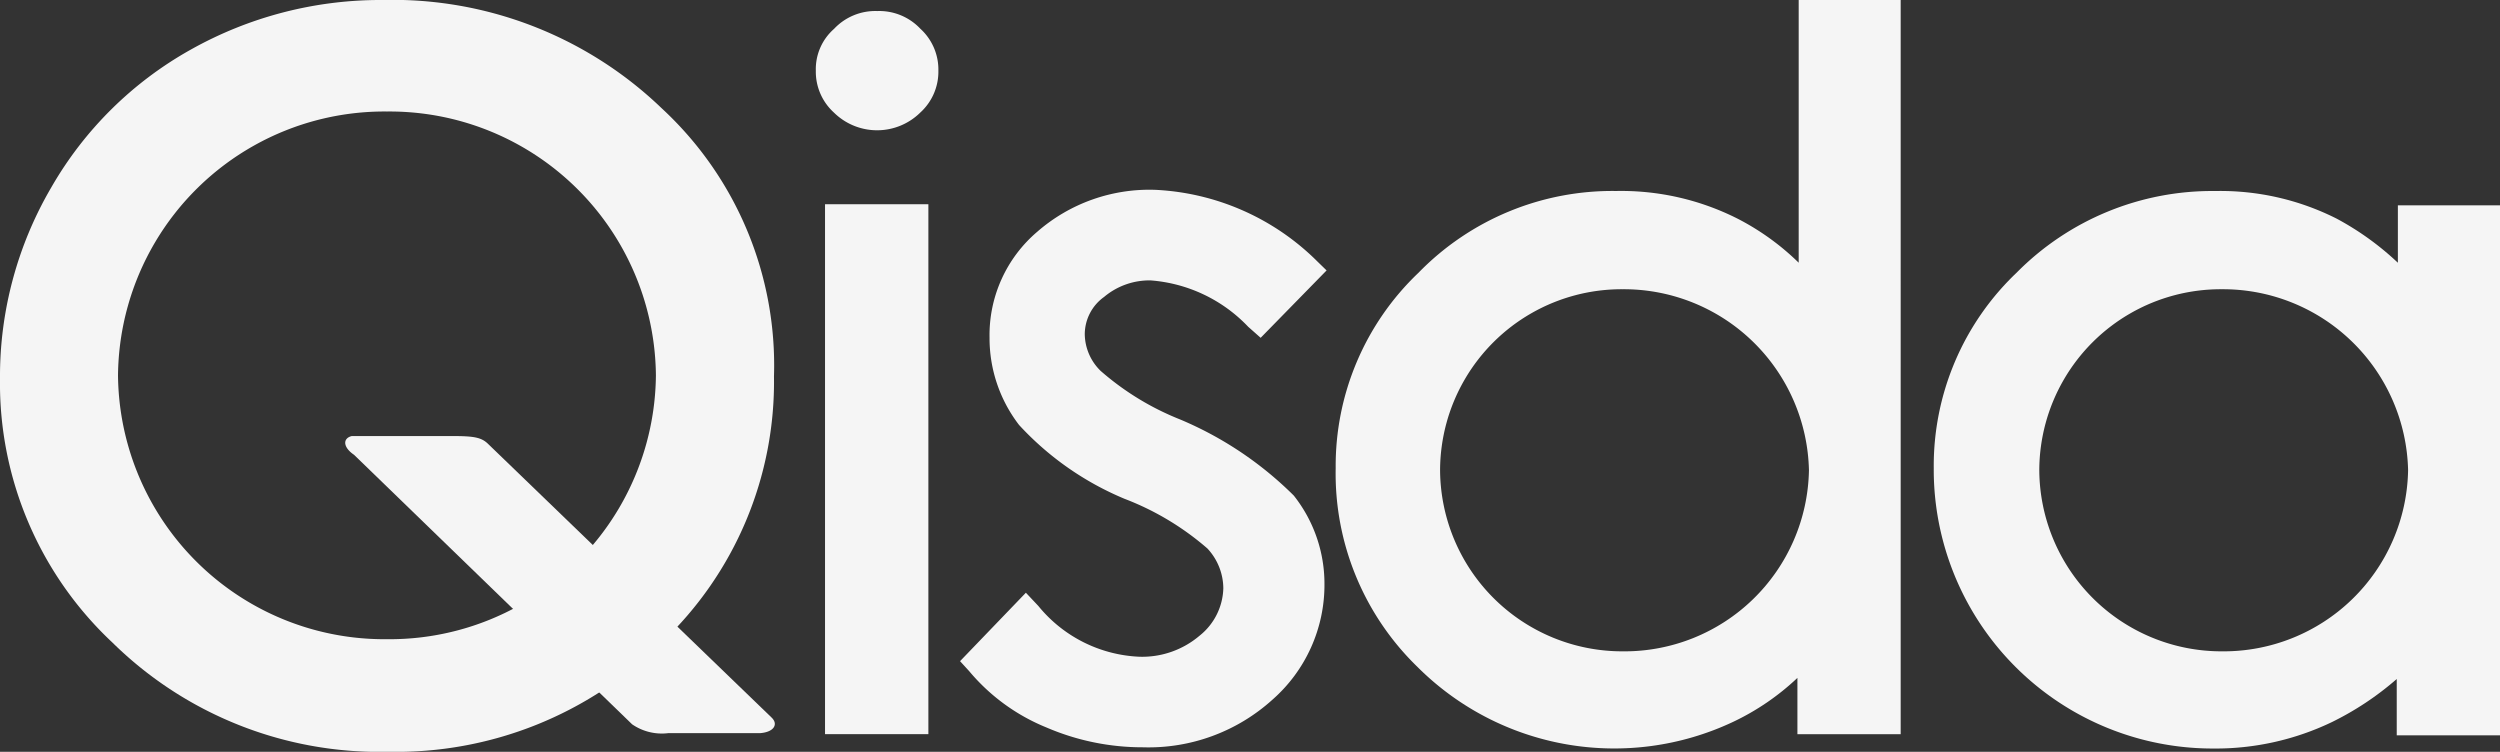 <svg id="qisda" xmlns="http://www.w3.org/2000/svg" width="88" height="26.463" viewBox="0 0 88 26.463">
  <rect x="0" y="0" width="88" height="26.463" fill="#333333" stroke="none"/>
  <path id="Path_78" data-name="Path 78" d="M57.627,17.947a9.672,9.672,0,0,1-2.8-1.71,1.838,1.838,0,0,1-.559-1.282,1.619,1.619,0,0,1,.679-1.321,2.479,2.479,0,0,1,1.638-.583,5.289,5.289,0,0,1,3.435,1.632l.439.389L62.78,12.7l-.32-.311a8.663,8.663,0,0,0-5.712-2.526,6.006,6.006,0,0,0-4.154,1.477,4.774,4.774,0,0,0-1.678,3.73,5.01,5.01,0,0,0,1.039,3.07,10.567,10.567,0,0,0,3.715,2.6,9.75,9.75,0,0,1,2.916,1.749,2.077,2.077,0,0,1,.559,1.4,2.207,2.207,0,0,1-.839,1.671,3.117,3.117,0,0,1-2.117.738,4.854,4.854,0,0,1-3.555-1.787l-.439-.466-2.317,2.409.32.35a6.96,6.96,0,0,0,2.716,1.982,8.56,8.56,0,0,0,3.4.7,6.5,6.5,0,0,0,4.554-1.671,5.378,5.378,0,0,0,1.837-4.08,5,5,0,0,0-1.079-3.109A12.57,12.57,0,0,0,57.627,17.947Z" transform="translate(-16.084 -3.181)" fill="#f5f5f5"/>
  <path id="Path_79" data-name="Path 79" d="M44.547.574a1.991,1.991,0,0,1,1.518.622A1.943,1.943,0,0,1,46.7,2.672a1.943,1.943,0,0,1-.639,1.477,2.164,2.164,0,0,1-3.036,0,1.943,1.943,0,0,1-.639-1.477A1.886,1.886,0,0,1,43.029,1.2,1.991,1.991,0,0,1,44.547.574Z" transform="translate(-13.669 -0.185)" fill="#f5f5f5"/>
  <path id="Path_80" data-name="Path 80" d="M46.5,10.61H42.862V29.263H46.5Z" transform="translate(-13.821 -3.421)" fill="#f5f5f5"/>
  <path id="Path_81" data-name="Path 81" d="M104.178,19.753a6.389,6.389,0,0,1,6.431-6.373,6.519,6.519,0,0,1,6.551,6.373,6.493,6.493,0,0,1-6.551,6.373A6.414,6.414,0,0,1,104.178,19.753ZM116.8,10.388v2.06a10.03,10.03,0,0,0-2.157-1.554,9.082,9.082,0,0,0-4.274-.971,9.677,9.677,0,0,0-6.991,2.876,9.38,9.38,0,0,0-2.915,6.878,9.818,9.818,0,0,0,9.826,9.87,9.458,9.458,0,0,0,4.194-.933A10.488,10.488,0,0,0,116.76,27.1v1.982H120.4V10.427h-3.6Z" transform="translate(-32.395 -3.199)" fill="#f5f5f5"/>
  <path id="Path_82" data-name="Path 82" d="M73.067,16.554A6.39,6.39,0,0,1,79.5,10.181a6.519,6.519,0,0,1,6.551,6.373A6.493,6.493,0,0,1,79.5,22.927,6.414,6.414,0,0,1,73.067,16.554ZM85.69,0V9.248a8.855,8.855,0,0,0-2.157-1.554,9.084,9.084,0,0,0-4.274-.971A9.521,9.521,0,0,0,72.308,9.6a9.381,9.381,0,0,0-2.916,6.878,9.479,9.479,0,0,0,2.876,6.995,9.8,9.8,0,0,0,11.1,1.943,8.722,8.722,0,0,0,2.277-1.554v1.982h3.635V0Z" transform="translate(-22.376)" fill="#f5f5f5"/>
  <path id="Path_83" data-name="Path 83" d="M13.621,3.925a9.376,9.376,0,0,1,9.467,9.287A9.376,9.376,0,0,1,13.621,22.5a9.376,9.376,0,0,1-9.467-9.287A9.376,9.376,0,0,1,13.621,3.925Zm9.667-.117A13.665,13.665,0,0,0,13.462,0,13.639,13.639,0,0,0,6.711,1.749,12.929,12.929,0,0,0,1.8,6.606,13.167,13.167,0,0,0,0,13.329a12.5,12.5,0,0,0,3.955,9.287,13.388,13.388,0,0,0,9.707,3.847,13.269,13.269,0,0,0,9.627-3.847,12.613,12.613,0,0,0,3.955-9.365A12.316,12.316,0,0,0,23.288,3.808Z" fill="#f5f5f5"/>
  <path id="Path_84" data-name="Path 84" d="M18.167,22.654c-.32.078-.32.389.08.661l.16.155L28.034,32.8a1.842,1.842,0,0,0,1.278.311h3.236c.479-.039.639-.311.4-.544L22.96,22.926c-.24-.233-.519-.272-1.278-.272Z" transform="translate(-5.784 -7.305)" fill="#f5f5f5"/>
</svg>
